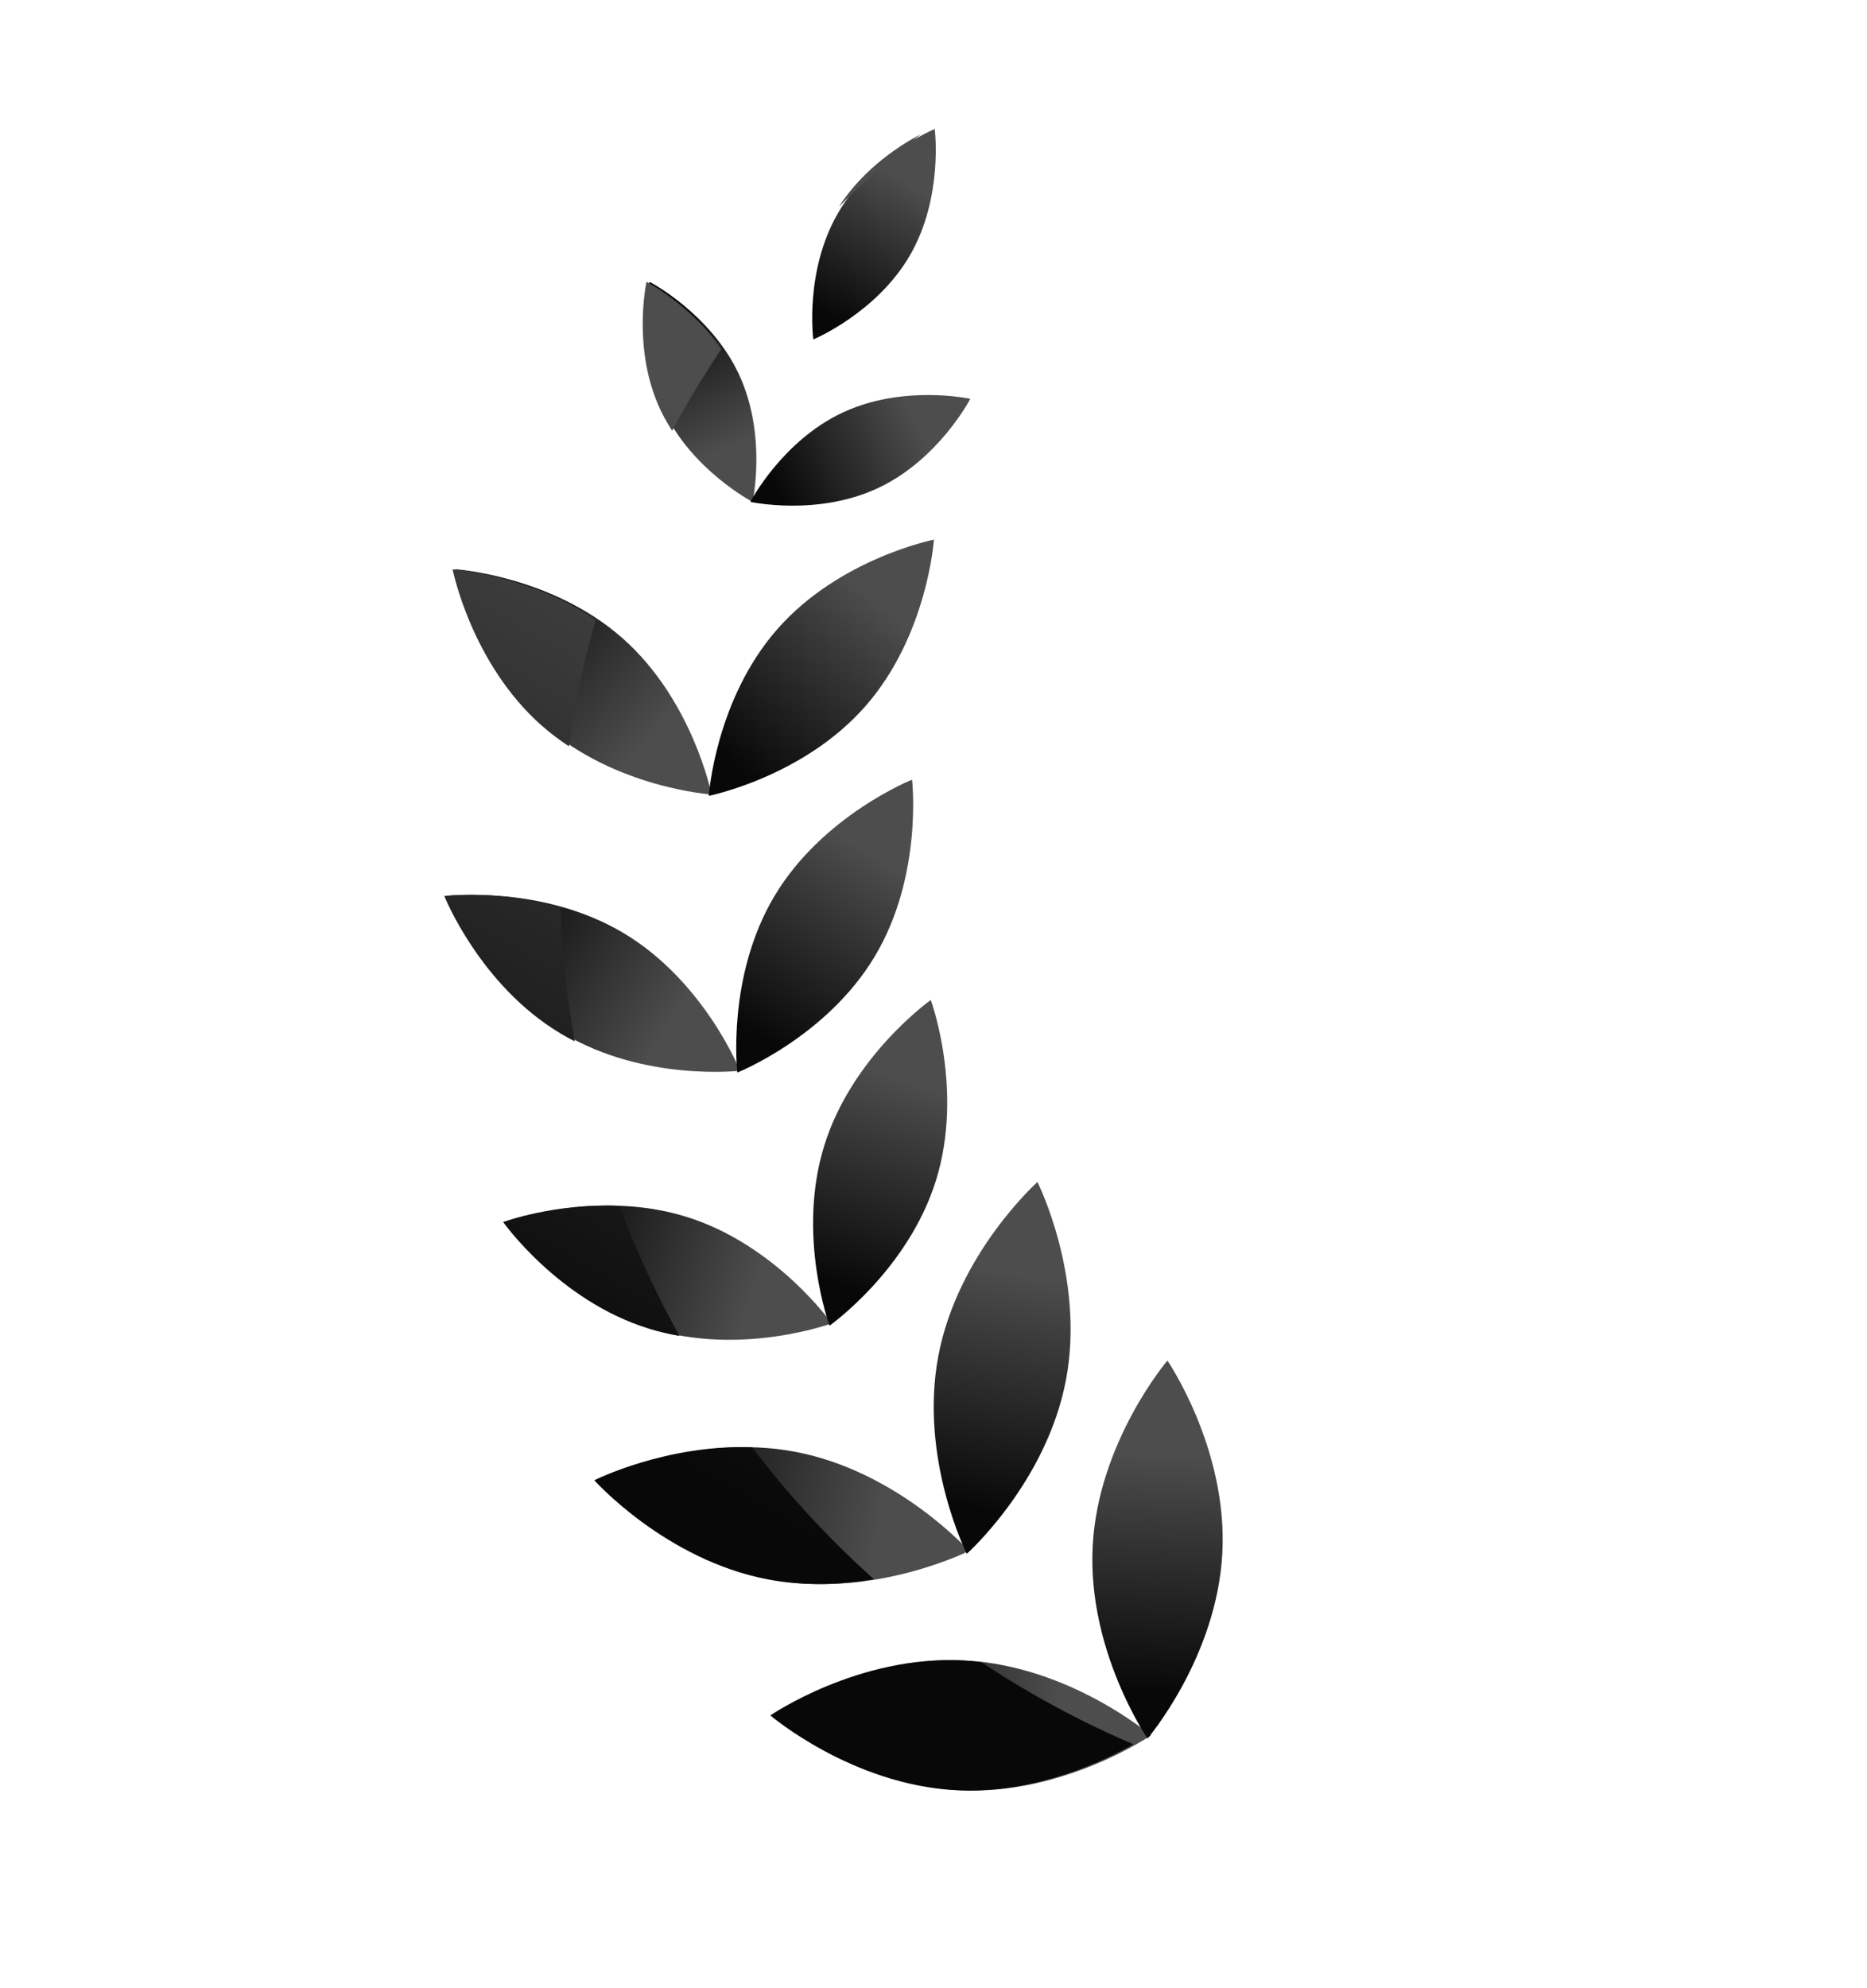 <svg xmlns="http://www.w3.org/2000/svg" width="31" height="33" viewBox="0 0 31 33" fill="none">
  <path d="M16.032 27.561C14.3 27.47 12.839 28.473 12.839 28.473C12.839 28.473 14.186 29.623 15.918 29.714C17.651 29.805 19.111 28.803 19.111 28.803C19.111 28.803 17.764 27.652 16.032 27.561Z" fill="url(#paint0_linear_12304_183885)"/>
  <path d="M13.206 24.097C11.502 23.773 9.919 24.57 9.919 24.57C9.919 24.57 11.099 25.892 12.803 26.215C14.507 26.539 16.09 25.742 16.09 25.742C16.09 25.742 14.91 24.421 13.206 24.097Z" fill="url(#paint1_linear_12304_183885)"/>
  <path d="M11.396 20.196C9.903 19.732 8.404 20.283 8.404 20.283C8.404 20.283 9.326 21.588 10.819 22.052C12.311 22.516 13.81 21.965 13.81 21.965C13.81 21.965 12.889 20.66 11.396 20.196Z" fill="url(#paint2_linear_12304_183885)"/>
  <path d="M10.354 15.487C9.012 14.686 7.426 14.871 7.426 14.871C7.426 14.871 8.016 16.355 9.358 17.156C10.701 17.957 12.287 17.772 12.287 17.772C12.287 17.772 11.697 16.288 10.354 15.487Z" fill="url(#paint3_linear_12304_183885)"/>
  <path d="M10.331 10.588C9.157 9.556 7.564 9.449 7.564 9.449C7.564 9.449 7.874 11.016 9.048 12.048C10.222 13.08 11.815 13.187 11.815 13.187C11.815 13.187 11.505 11.621 10.331 10.588Z" fill="url(#paint4_linear_12304_183885)"/>
  <path d="M12.268 6.21C11.796 5.202 10.786 4.678 10.786 4.678C10.786 4.678 10.542 5.789 11.014 6.797C11.486 7.806 12.496 8.33 12.496 8.33C12.496 8.33 12.74 7.219 12.268 6.21Z" fill="url(#paint5_linear_12304_183885)"/>
  <path d="M18.143 25.663C18.052 27.395 19.054 28.856 19.054 28.856C19.054 28.856 20.205 27.508 20.296 25.776C20.387 24.044 19.384 22.583 19.384 22.583C19.384 22.583 18.234 23.931 18.143 25.663Z" fill="url(#paint6_linear_12304_183885)"/>
  <path d="M15.581 22.503C15.257 24.207 16.053 25.79 16.053 25.79C16.053 25.79 17.375 24.61 17.699 22.906C18.023 21.202 17.226 19.619 17.226 19.619C17.226 19.619 15.904 20.799 15.581 22.503Z" fill="url(#paint7_linear_12304_183885)"/>
  <path d="M13.687 19.012C13.222 20.505 13.774 22.003 13.774 22.003C13.774 22.003 15.078 21.082 15.542 19.589C16.006 18.097 15.455 16.598 15.455 16.598C15.455 16.598 14.151 17.52 13.687 19.012Z" fill="url(#paint8_linear_12304_183885)"/>
  <path d="M12.859 14.873C12.058 16.216 12.243 17.802 12.243 17.802C12.243 17.802 13.727 17.212 14.528 15.869C15.329 14.527 15.144 12.941 15.144 12.941C15.144 12.941 13.66 13.531 12.859 14.873Z" fill="url(#paint9_linear_12304_183885)"/>
  <path d="M12.908 10.441C11.876 11.615 11.769 13.209 11.769 13.209C11.769 13.209 13.335 12.898 14.367 11.724C15.4 10.55 15.507 8.957 15.507 8.957C15.507 8.957 13.94 9.267 12.908 10.441Z" fill="url(#paint10_linear_12304_183885)"/>
  <path d="M13.991 6.848C12.983 7.32 12.459 8.33 12.459 8.33C12.459 8.33 13.57 8.574 14.578 8.101C15.587 7.629 16.111 6.62 16.111 6.62C16.111 6.62 15 6.375 13.991 6.848Z" fill="url(#paint11_linear_12304_183885)"/>
  <path d="M13.912 3.541C13.355 4.506 13.504 5.634 13.504 5.634C13.504 5.634 14.554 5.198 15.111 4.234C15.668 3.269 15.52 2.141 15.52 2.141C15.52 2.141 14.469 2.577 13.912 3.541Z" fill="url(#paint12_linear_12304_183885)"/>
  <path fill-rule="evenodd" clip-rule="evenodd" d="M11.161 7.149C11.238 7.005 11.318 6.862 11.4 6.72C11.583 6.402 11.776 6.094 11.977 5.794C11.468 5.057 10.735 4.677 10.735 4.677C10.735 4.677 10.491 5.788 10.963 6.796C11.022 6.921 11.088 7.039 11.161 7.149ZM9.543 17.284C9.412 16.551 9.334 15.808 9.309 15.06C8.285 14.765 7.377 14.871 7.377 14.871C7.377 14.871 7.967 16.355 9.31 17.155C9.387 17.201 9.465 17.244 9.543 17.284ZM11.282 22.174C10.896 21.479 10.563 20.757 10.287 20.015C9.218 19.965 8.354 20.283 8.354 20.283C8.354 20.283 9.276 21.587 10.768 22.051C10.94 22.105 11.112 22.145 11.282 22.174ZM14.511 26.212C13.76 25.541 13.085 24.807 12.489 24.022C11.06 23.969 9.868 24.569 9.868 24.569C9.868 24.569 11.048 25.891 12.752 26.215C13.379 26.334 13.989 26.301 14.511 26.212ZM15.294 2.225C14.819 2.597 14.363 2.999 13.93 3.43C14.35 2.776 14.988 2.385 15.294 2.225ZM18.818 28.951C18.246 28.707 17.683 28.425 17.131 28.107C16.844 27.941 16.565 27.768 16.293 27.588C16.191 27.575 16.088 27.566 15.984 27.56C14.252 27.469 12.791 28.472 12.791 28.472C12.791 28.472 14.138 29.622 15.87 29.713C17.178 29.782 18.332 29.227 18.818 28.951ZM9.448 12.388C9.546 11.683 9.693 10.98 9.89 10.285C8.783 9.534 7.515 9.449 7.515 9.449C7.515 9.449 7.825 11.015 8.999 12.047C9.144 12.174 9.294 12.287 9.448 12.388Z" fill="url(#paint13_linear_12304_183885)"/>
  <defs>
    <linearGradient id="paint0_linear_12304_183885" x1="17.572" y1="28.722" x2="13.594" y2="28.512" gradientUnits="userSpaceOnUse">
      <stop stop-color="#4D4D4D"/>
      <stop offset="1" stop-color="#080808"/>
    </linearGradient>
    <linearGradient id="paint1_linear_12304_183885" x1="14.576" y1="25.455" x2="10.662" y2="24.711" gradientUnits="userSpaceOnUse">
      <stop stop-color="#4D4D4D"/>
      <stop offset="1" stop-color="#080808"/>
    </linearGradient>
    <linearGradient id="paint2_linear_12304_183885" x1="12.484" y1="21.552" x2="9.055" y2="20.486" gradientUnits="userSpaceOnUse">
      <stop stop-color="#4D4D4D"/>
      <stop offset="1" stop-color="#080808"/>
    </linearGradient>
    <linearGradient id="paint3_linear_12304_183885" x1="11.094" y1="17.06" x2="8.011" y2="15.221" gradientUnits="userSpaceOnUse">
      <stop stop-color="#4D4D4D"/>
      <stop offset="1" stop-color="#080808"/>
    </linearGradient>
    <linearGradient id="paint4_linear_12304_183885" x1="10.772" y1="12.27" x2="8.076" y2="9.899" gradientUnits="userSpaceOnUse">
      <stop stop-color="#4D4D4D"/>
      <stop offset="1" stop-color="#080808"/>
    </linearGradient>
    <linearGradient id="paint5_linear_12304_183885" x1="12.076" y1="7.434" x2="10.992" y2="5.117" gradientUnits="userSpaceOnUse">
      <stop stop-color="#4D4D4D"/>
      <stop offset="1" stop-color="#080808"/>
    </linearGradient>
    <linearGradient id="paint6_linear_12304_183885" x1="19.303" y1="24.122" x2="19.094" y2="28.101" gradientUnits="userSpaceOnUse">
      <stop stop-color="#4D4D4D"/>
      <stop offset="1" stop-color="#080808"/>
    </linearGradient>
    <linearGradient id="paint7_linear_12304_183885" x1="16.938" y1="21.133" x2="16.195" y2="25.047" gradientUnits="userSpaceOnUse">
      <stop stop-color="#4D4D4D"/>
      <stop offset="1" stop-color="#080808"/>
    </linearGradient>
    <linearGradient id="paint8_linear_12304_183885" x1="15.043" y1="17.924" x2="13.976" y2="21.353" gradientUnits="userSpaceOnUse">
      <stop stop-color="#4D4D4D"/>
      <stop offset="1" stop-color="#080808"/>
    </linearGradient>
    <linearGradient id="paint9_linear_12304_183885" x1="14.432" y1="14.134" x2="12.593" y2="17.217" gradientUnits="userSpaceOnUse">
      <stop stop-color="#4D4D4D"/>
      <stop offset="1" stop-color="#080808"/>
    </linearGradient>
    <linearGradient id="paint10_linear_12304_183885" x1="14.589" y1="10" x2="12.219" y2="12.697" gradientUnits="userSpaceOnUse">
      <stop stop-color="#4D4D4D"/>
      <stop offset="1" stop-color="#080808"/>
    </linearGradient>
    <linearGradient id="paint11_linear_12304_183885" x1="15.215" y1="7.039" x2="12.898" y2="8.124" gradientUnits="userSpaceOnUse">
      <stop stop-color="#4D4D4D"/>
      <stop offset="1" stop-color="#080808"/>
    </linearGradient>
    <linearGradient id="paint12_linear_12304_183885" x1="15.025" y1="2.998" x2="13.746" y2="5.213" gradientUnits="userSpaceOnUse">
      <stop stop-color="#4D4D4D"/>
      <stop offset="1" stop-color="#080808"/>
    </linearGradient>
    <linearGradient id="paint13_linear_12304_183885" x1="18.098" y1="10.658" x2="10.472" y2="23.866" gradientUnits="userSpaceOnUse">
      <stop stop-color="#4D4D4D"/>
      <stop offset="1" stop-color="#080808"/>
    </linearGradient>
  </defs>
</svg>